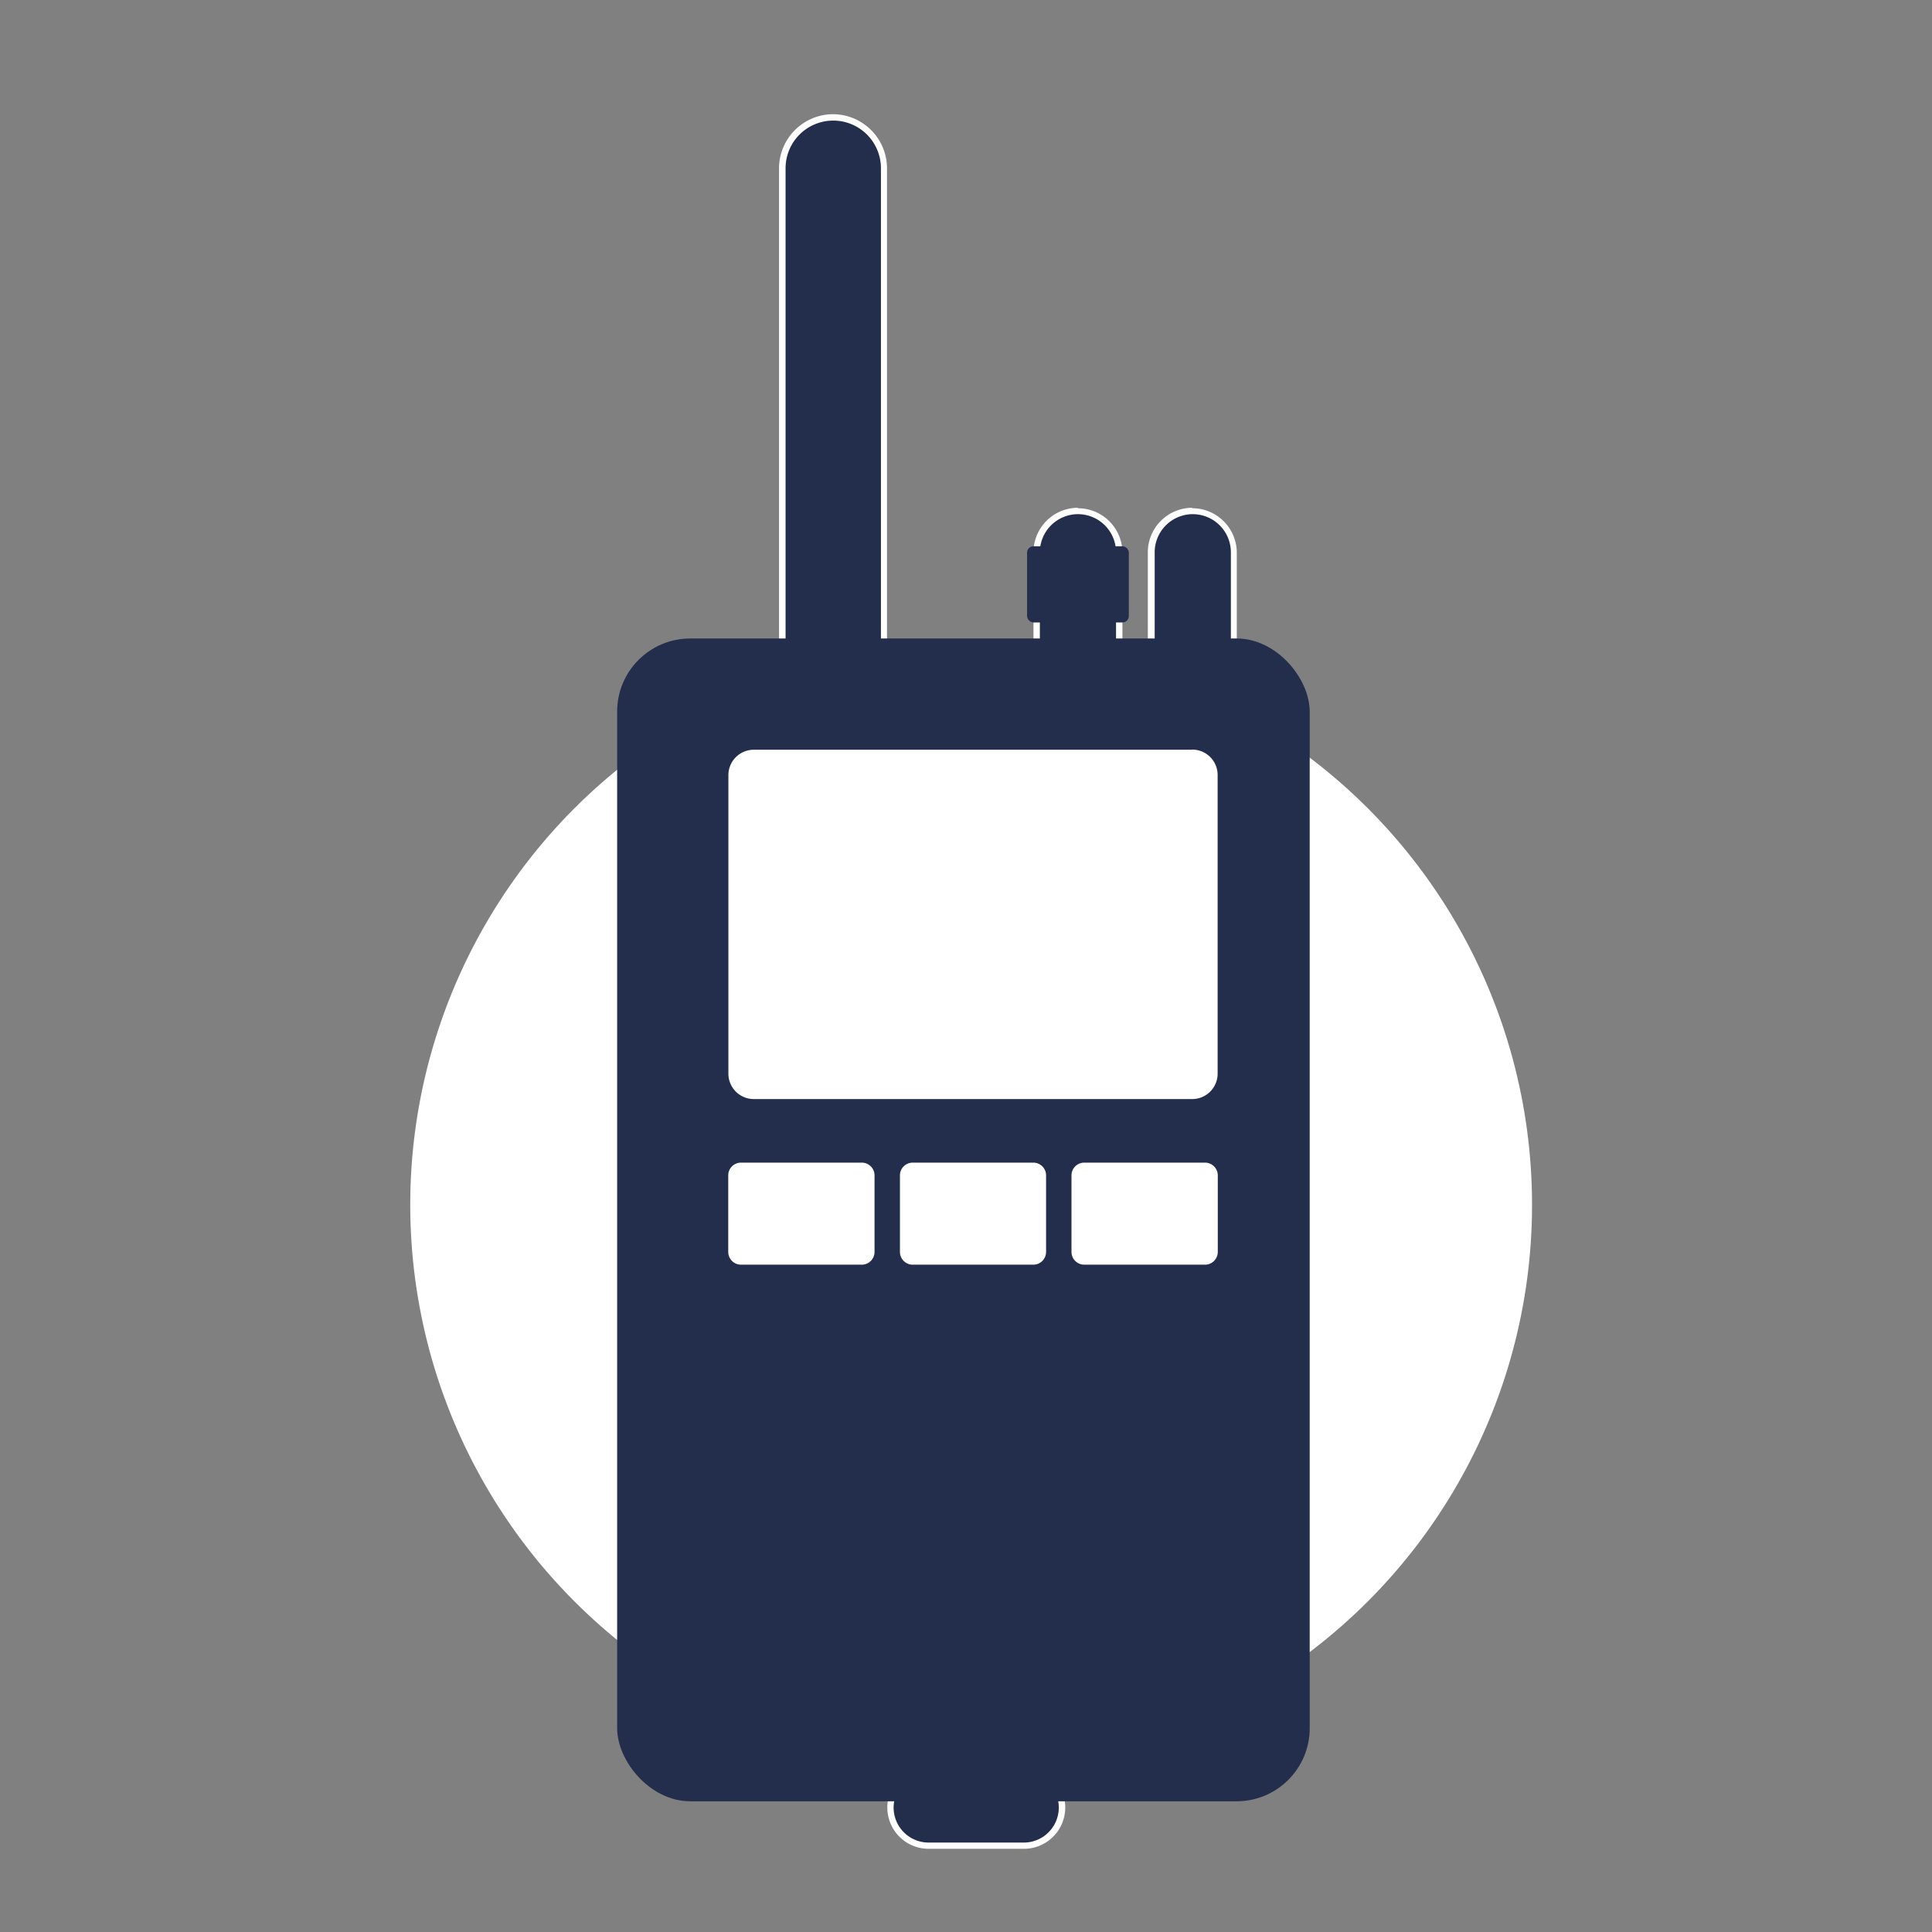 <svg id="レイヤー_1" data-name="レイヤー 1" xmlns="http://www.w3.org/2000/svg" viewBox="0 0 124 124"><rect x="0" y="0" width="124" height="124" fill="#808080" stroke="none"/><defs><style>.cls-1{fill:#fff;}.cls-2{fill:#232d4c;}</style></defs><title>aldio</title><circle class="cls-1" cx="62.33" cy="77.33" r="36"/><path class="cls-2" d="M53.48,44.24A3.27,3.27,0,0,1,50.22,41V10.8a3.26,3.26,0,1,1,6.53,0V41A3.27,3.27,0,0,1,53.48,44.24Z"/><path class="cls-1" d="M53.48,7.74a3.06,3.06,0,0,1,3.06,3.06V41a3.06,3.06,0,0,1-6.12,0V10.8a3.06,3.06,0,0,1,3.06-3.06m0-.41A3.48,3.48,0,0,0,50,10.8V41a3.47,3.47,0,0,0,6.93,0V10.8A3.48,3.48,0,0,0,53.48,7.33Z"/><path class="cls-2" d="M69.18,61.37a2.65,2.65,0,0,1-2.65-2.65V35.47a2.65,2.65,0,1,1,5.3,0V58.72A2.65,2.65,0,0,1,69.18,61.37Z"/><path class="cls-1" d="M69.18,33a2.45,2.45,0,0,1,2.45,2.45V58.72a2.45,2.45,0,1,1-4.89,0V35.47A2.45,2.45,0,0,1,69.18,33m0-.41a2.86,2.86,0,0,0-2.85,2.85V58.72a2.85,2.85,0,1,0,5.71,0V35.47A2.86,2.86,0,0,0,69.18,32.62Z"/><path class="cls-2" d="M76.52,61.37a2.65,2.65,0,0,1-2.65-2.65V35.47a2.65,2.65,0,0,1,5.3,0V58.72A2.65,2.65,0,0,1,76.52,61.37Z"/><path class="cls-1" d="M76.52,33A2.45,2.45,0,0,1,79,35.47V58.72a2.45,2.45,0,0,1-4.89,0V35.47A2.45,2.45,0,0,1,76.52,33m0-.41a2.86,2.86,0,0,0-2.85,2.85V58.72a2.85,2.85,0,1,0,5.71,0V35.47A2.86,2.86,0,0,0,76.52,32.62Z"/><path class="cls-2" d="M59.6,118.46a2.45,2.45,0,0,1,0-4.89h6.12a2.45,2.45,0,0,1,0,4.89Z"/><path class="cls-1" d="M65.71,113.77a2.24,2.24,0,1,1,0,4.49H59.6a2.24,2.24,0,0,1,0-4.49h6.12m0-.41H59.6a2.65,2.65,0,0,0,0,5.3h6.12a2.65,2.65,0,0,0,0-5.3Z"/><path class="cls-2" d="M44,78.09a2.65,2.65,0,0,1-2.65-2.65V61.16a2.65,2.65,0,1,1,5.3,0V75.44A2.65,2.65,0,0,1,44,78.09Z"/><path class="cls-1" d="M44,58.72a2.45,2.45,0,0,1,2.45,2.45V75.44a2.45,2.45,0,1,1-4.89,0V61.16A2.45,2.45,0,0,1,44,58.72m0-.41a2.86,2.86,0,0,0-2.85,2.85V75.44a2.85,2.85,0,1,0,5.71,0V61.16A2.86,2.86,0,0,0,44,58.31Z"/><rect class="cls-2" x="39.61" y="40.98" width="44.45" height="74.63" rx="4.69" ry="4.69"/><rect class="cls-1" x="46.55" y="47.91" width="31.81" height="22.84" rx="1.84" ry="1.84"/><path class="cls-2" d="M76.52,48.11a1.63,1.63,0,0,1,1.63,1.63V68.91a1.63,1.63,0,0,1-1.63,1.63H48.38a1.63,1.63,0,0,1-1.63-1.63V49.75a1.63,1.63,0,0,1,1.63-1.63H76.52m0-.41H48.38a2,2,0,0,0-2,2V68.91a2,2,0,0,0,2,2H76.52a2,2,0,0,0,2-2V49.75A2,2,0,0,0,76.52,47.71Z"/><rect class="cls-1" x="46.55" y="74.42" width="9.79" height="6.95" rx="1.02" ry="1.02"/><path class="cls-2" d="M55.31,74.62a.82.82,0,0,1,.82.82v4.91a.82.82,0,0,1-.82.82H47.56a.82.82,0,0,1-.82-.82V75.44a.82.82,0,0,1,.82-.82h7.75m0-.41H47.56a1.23,1.23,0,0,0-1.22,1.22v4.91a1.23,1.23,0,0,0,1.22,1.22h7.75a1.23,1.23,0,0,0,1.22-1.22V75.44A1.23,1.23,0,0,0,55.31,74.21Z"/><rect class="cls-1" x="57.56" y="74.42" width="9.79" height="6.95" rx="1.02" ry="1.02"/><path class="cls-2" d="M66.32,74.62a.82.82,0,0,1,.82.82v4.91a.82.82,0,0,1-.82.82H58.58a.82.82,0,0,1-.82-.82V75.44a.82.82,0,0,1,.82-.82h7.75m0-.41H58.58a1.23,1.23,0,0,0-1.22,1.22v4.91a1.23,1.23,0,0,0,1.22,1.22h7.75a1.23,1.23,0,0,0,1.22-1.22V75.44A1.23,1.23,0,0,0,66.32,74.21Z"/><rect class="cls-1" x="68.57" y="74.42" width="9.79" height="6.95" rx="1.02" ry="1.02"/><path class="cls-2" d="M77.34,74.62a.82.82,0,0,1,.82.82v4.91a.82.82,0,0,1-.82.82H69.59a.82.82,0,0,1-.82-.82V75.44a.82.82,0,0,1,.82-.82h7.75m0-.41H69.59a1.23,1.23,0,0,0-1.22,1.22v4.91a1.23,1.23,0,0,0,1.22,1.22h7.75a1.23,1.23,0,0,0,1.22-1.22V75.44A1.23,1.23,0,0,0,77.34,74.21Z"/><rect class="cls-2" x="65.92" y="35.06" width="6.53" height="4.89" rx="0.41" ry="0.41"/></svg>